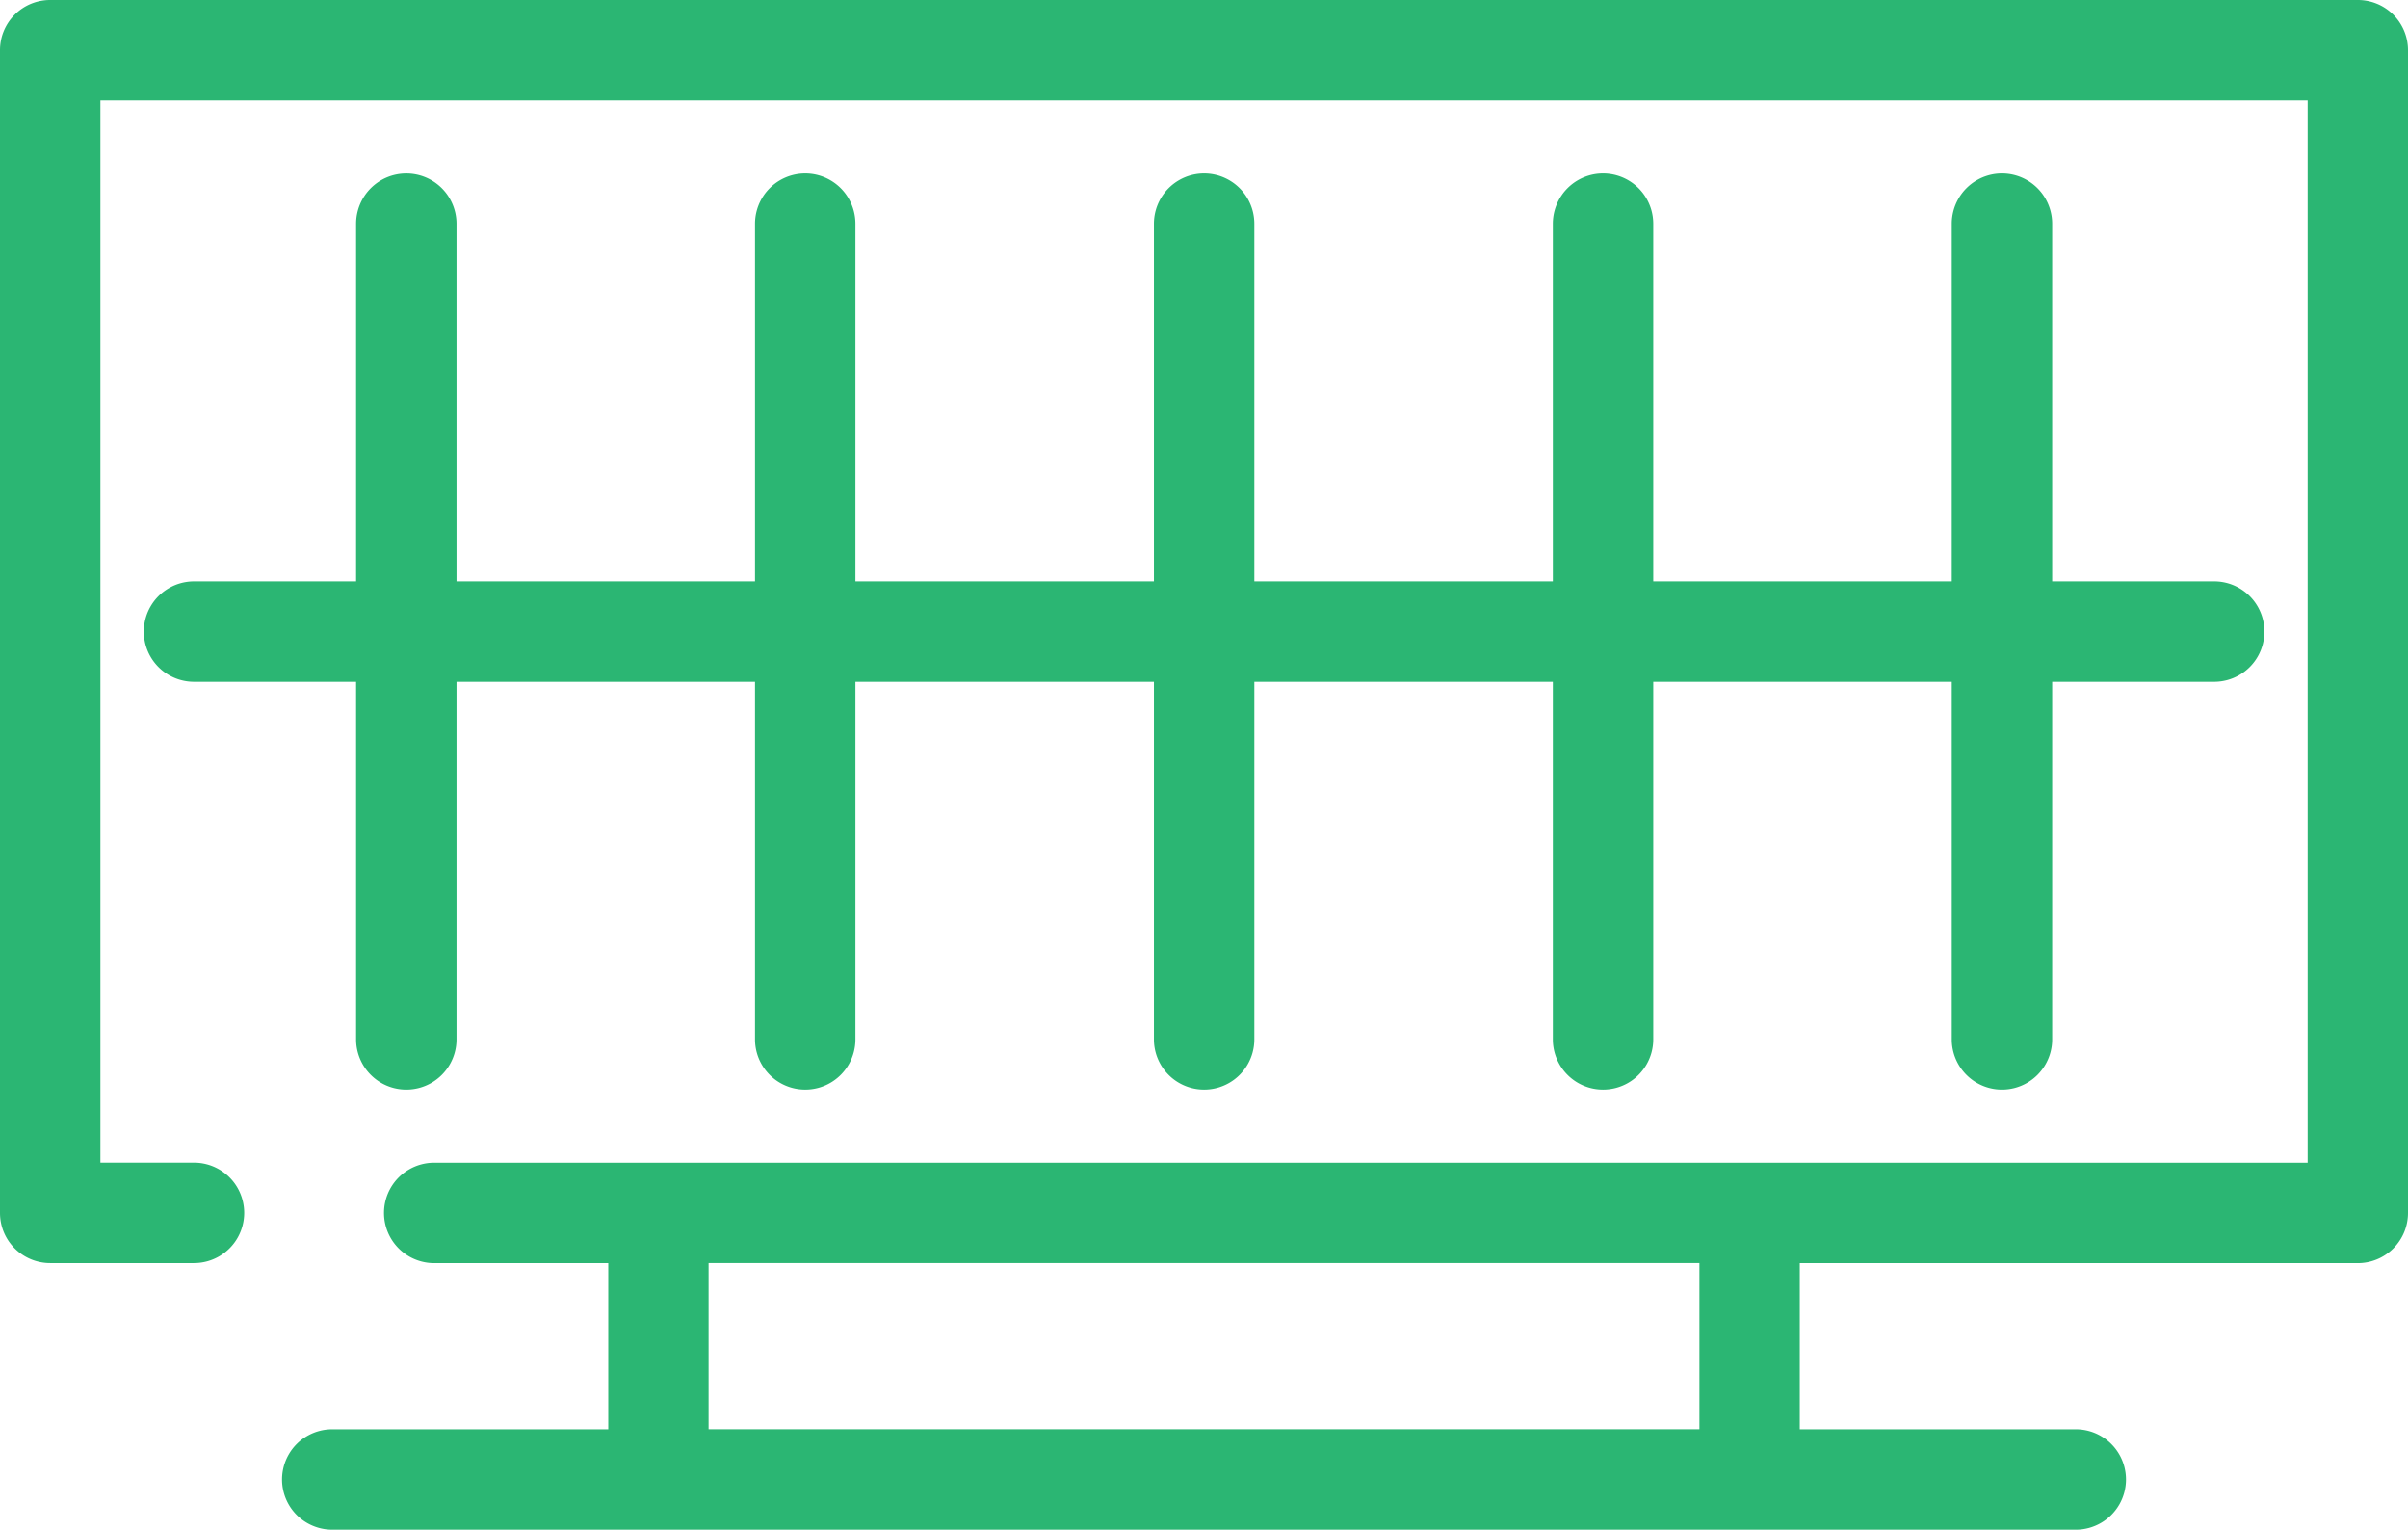 <?xml version="1.0" encoding="UTF-8"?>
<svg xmlns="http://www.w3.org/2000/svg" width="88.734" height="56.349" viewBox="0 0 88.734 56.349">
  <g transform="translate(0.001 0.001)">
    <g transform="translate(-0.001 0)">
      <path d="M86.885,0H1.849A1.848,1.848,0,0,0,0,1.848V44.682a1.849,1.849,0,0,0,1.849,1.849h5.3a1.849,1.849,0,0,0,0-3.7H3.7V3.7H85.036V42.833H16a1.849,1.849,0,0,0,0,3.7h6.414v6.12H12.243a1.849,1.849,0,0,0,0,3.7H76.492a1.849,1.849,0,1,0,0-3.7H66.321v-6.12H86.885a1.849,1.849,0,0,0,1.849-1.849V1.848A1.848,1.848,0,0,0,86.885,0M62.623,52.651H26.111V46.529H62.623Z" transform="translate(0 -0.001)" fill="#2bb673"></path>
      <path d="M12.967,3.975a1.849,1.849,0,0,0-1.849,1.849V19H5.146a1.849,1.849,0,0,0,0,3.7h5.972V35.873a1.849,1.849,0,1,0,3.7,0V22.7h11V35.873a1.85,1.85,0,0,0,3.7,0V22.7h11V35.873a1.849,1.849,0,1,0,3.7,0V22.7h11V35.873a1.849,1.849,0,1,0,3.7,0V22.7h11V35.873a1.849,1.849,0,1,0,3.7,0V22.7h5.97a1.849,1.849,0,1,0,0-3.7h-5.97V5.824a1.849,1.849,0,1,0-3.7,0V19h-11V5.824a1.849,1.849,0,1,0-3.7,0V19h-11V5.824a1.849,1.849,0,1,0-3.7,0V19h-11V5.824a1.85,1.85,0,0,0-3.7,0V19h-11V5.824a1.849,1.849,0,0,0-1.849-1.849" transform="translate(2.004 2.416)" fill="#2bb673"></path>
    </g>
  </g>
</svg>
